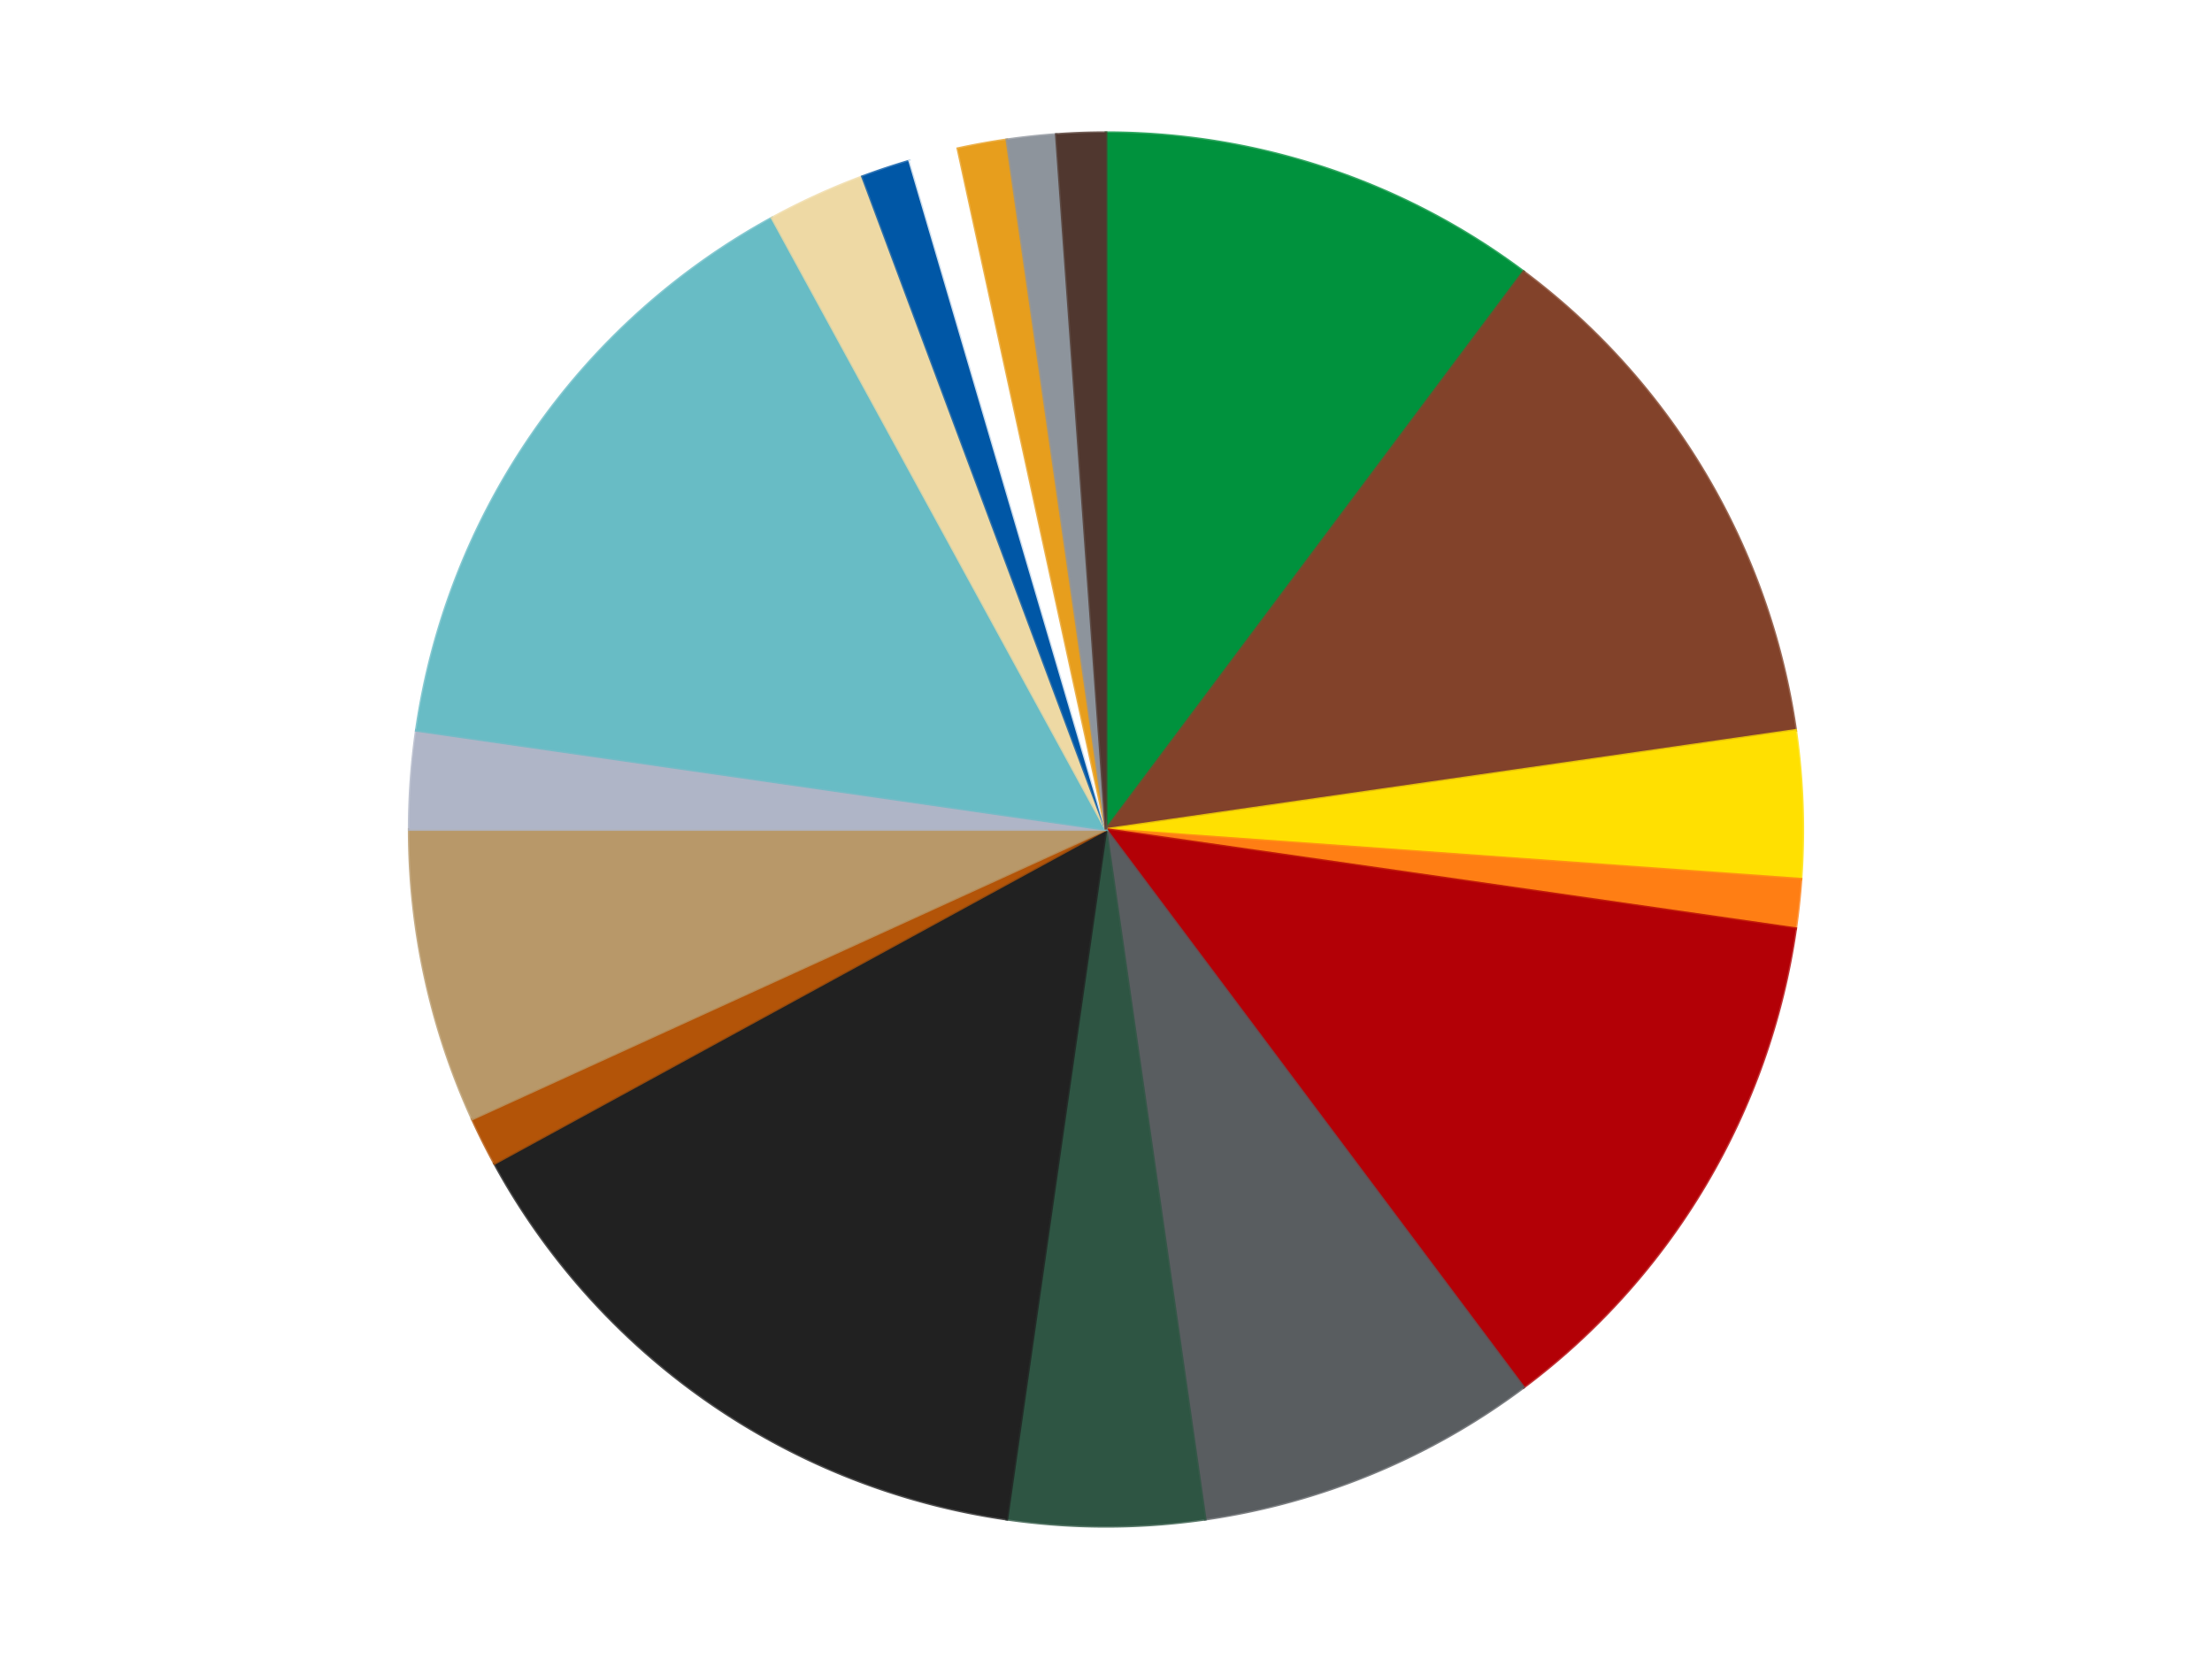 <?xml version='1.0' encoding='utf-8'?>
<svg xmlns="http://www.w3.org/2000/svg" xmlns:xlink="http://www.w3.org/1999/xlink" id="chart-f578100e-236e-4e82-ab97-d734a8c809c4" class="pygal-chart" viewBox="0 0 800 600"><!--Generated with pygal 3.0.4 (lxml) ©Kozea 2012-2016 on 2024-07-06--><!--http://pygal.org--><!--http://github.com/Kozea/pygal--><defs><style type="text/css">#chart-f578100e-236e-4e82-ab97-d734a8c809c4{-webkit-user-select:none;-webkit-font-smoothing:antialiased;font-family:Consolas,"Liberation Mono",Menlo,Courier,monospace}#chart-f578100e-236e-4e82-ab97-d734a8c809c4 .title{font-family:Consolas,"Liberation Mono",Menlo,Courier,monospace;font-size:16px}#chart-f578100e-236e-4e82-ab97-d734a8c809c4 .legends .legend text{font-family:Consolas,"Liberation Mono",Menlo,Courier,monospace;font-size:14px}#chart-f578100e-236e-4e82-ab97-d734a8c809c4 .axis text{font-family:Consolas,"Liberation Mono",Menlo,Courier,monospace;font-size:10px}#chart-f578100e-236e-4e82-ab97-d734a8c809c4 .axis text.major{font-family:Consolas,"Liberation Mono",Menlo,Courier,monospace;font-size:10px}#chart-f578100e-236e-4e82-ab97-d734a8c809c4 .text-overlay text.value{font-family:Consolas,"Liberation Mono",Menlo,Courier,monospace;font-size:16px}#chart-f578100e-236e-4e82-ab97-d734a8c809c4 .text-overlay text.label{font-family:Consolas,"Liberation Mono",Menlo,Courier,monospace;font-size:10px}#chart-f578100e-236e-4e82-ab97-d734a8c809c4 .tooltip{font-family:Consolas,"Liberation Mono",Menlo,Courier,monospace;font-size:14px}#chart-f578100e-236e-4e82-ab97-d734a8c809c4 text.no_data{font-family:Consolas,"Liberation Mono",Menlo,Courier,monospace;font-size:64px}
#chart-f578100e-236e-4e82-ab97-d734a8c809c4{background-color:transparent}#chart-f578100e-236e-4e82-ab97-d734a8c809c4 path,#chart-f578100e-236e-4e82-ab97-d734a8c809c4 line,#chart-f578100e-236e-4e82-ab97-d734a8c809c4 rect,#chart-f578100e-236e-4e82-ab97-d734a8c809c4 circle{-webkit-transition:150ms;-moz-transition:150ms;transition:150ms}#chart-f578100e-236e-4e82-ab97-d734a8c809c4 .graph &gt; .background{fill:transparent}#chart-f578100e-236e-4e82-ab97-d734a8c809c4 .plot &gt; .background{fill:transparent}#chart-f578100e-236e-4e82-ab97-d734a8c809c4 .graph{fill:rgba(0,0,0,.87)}#chart-f578100e-236e-4e82-ab97-d734a8c809c4 text.no_data{fill:rgba(0,0,0,1)}#chart-f578100e-236e-4e82-ab97-d734a8c809c4 .title{fill:rgba(0,0,0,1)}#chart-f578100e-236e-4e82-ab97-d734a8c809c4 .legends .legend text{fill:rgba(0,0,0,.87)}#chart-f578100e-236e-4e82-ab97-d734a8c809c4 .legends .legend:hover text{fill:rgba(0,0,0,1)}#chart-f578100e-236e-4e82-ab97-d734a8c809c4 .axis .line{stroke:rgba(0,0,0,1)}#chart-f578100e-236e-4e82-ab97-d734a8c809c4 .axis .guide.line{stroke:rgba(0,0,0,.54)}#chart-f578100e-236e-4e82-ab97-d734a8c809c4 .axis .major.line{stroke:rgba(0,0,0,.87)}#chart-f578100e-236e-4e82-ab97-d734a8c809c4 .axis text.major{fill:rgba(0,0,0,1)}#chart-f578100e-236e-4e82-ab97-d734a8c809c4 .axis.y .guides:hover .guide.line,#chart-f578100e-236e-4e82-ab97-d734a8c809c4 .line-graph .axis.x .guides:hover .guide.line,#chart-f578100e-236e-4e82-ab97-d734a8c809c4 .stackedline-graph .axis.x .guides:hover .guide.line,#chart-f578100e-236e-4e82-ab97-d734a8c809c4 .xy-graph .axis.x .guides:hover .guide.line{stroke:rgba(0,0,0,1)}#chart-f578100e-236e-4e82-ab97-d734a8c809c4 .axis .guides:hover text{fill:rgba(0,0,0,1)}#chart-f578100e-236e-4e82-ab97-d734a8c809c4 .reactive{fill-opacity:1.0;stroke-opacity:.8;stroke-width:1}#chart-f578100e-236e-4e82-ab97-d734a8c809c4 .ci{stroke:rgba(0,0,0,.87)}#chart-f578100e-236e-4e82-ab97-d734a8c809c4 .reactive.active,#chart-f578100e-236e-4e82-ab97-d734a8c809c4 .active .reactive{fill-opacity:0.6;stroke-opacity:.9;stroke-width:4}#chart-f578100e-236e-4e82-ab97-d734a8c809c4 .ci .reactive.active{stroke-width:1.5}#chart-f578100e-236e-4e82-ab97-d734a8c809c4 .series text{fill:rgba(0,0,0,1)}#chart-f578100e-236e-4e82-ab97-d734a8c809c4 .tooltip rect{fill:transparent;stroke:rgba(0,0,0,1);-webkit-transition:opacity 150ms;-moz-transition:opacity 150ms;transition:opacity 150ms}#chart-f578100e-236e-4e82-ab97-d734a8c809c4 .tooltip .label{fill:rgba(0,0,0,.87)}#chart-f578100e-236e-4e82-ab97-d734a8c809c4 .tooltip .label{fill:rgba(0,0,0,.87)}#chart-f578100e-236e-4e82-ab97-d734a8c809c4 .tooltip .legend{font-size:.8em;fill:rgba(0,0,0,.54)}#chart-f578100e-236e-4e82-ab97-d734a8c809c4 .tooltip .x_label{font-size:.6em;fill:rgba(0,0,0,1)}#chart-f578100e-236e-4e82-ab97-d734a8c809c4 .tooltip .xlink{font-size:.5em;text-decoration:underline}#chart-f578100e-236e-4e82-ab97-d734a8c809c4 .tooltip .value{font-size:1.5em}#chart-f578100e-236e-4e82-ab97-d734a8c809c4 .bound{font-size:.5em}#chart-f578100e-236e-4e82-ab97-d734a8c809c4 .max-value{font-size:.75em;fill:rgba(0,0,0,.54)}#chart-f578100e-236e-4e82-ab97-d734a8c809c4 .map-element{fill:transparent;stroke:rgba(0,0,0,.54) !important}#chart-f578100e-236e-4e82-ab97-d734a8c809c4 .map-element .reactive{fill-opacity:inherit;stroke-opacity:inherit}#chart-f578100e-236e-4e82-ab97-d734a8c809c4 .color-0,#chart-f578100e-236e-4e82-ab97-d734a8c809c4 .color-0 a:visited{stroke:#F44336;fill:#F44336}#chart-f578100e-236e-4e82-ab97-d734a8c809c4 .color-1,#chart-f578100e-236e-4e82-ab97-d734a8c809c4 .color-1 a:visited{stroke:#3F51B5;fill:#3F51B5}#chart-f578100e-236e-4e82-ab97-d734a8c809c4 .color-2,#chart-f578100e-236e-4e82-ab97-d734a8c809c4 .color-2 a:visited{stroke:#009688;fill:#009688}#chart-f578100e-236e-4e82-ab97-d734a8c809c4 .color-3,#chart-f578100e-236e-4e82-ab97-d734a8c809c4 .color-3 a:visited{stroke:#FFC107;fill:#FFC107}#chart-f578100e-236e-4e82-ab97-d734a8c809c4 .color-4,#chart-f578100e-236e-4e82-ab97-d734a8c809c4 .color-4 a:visited{stroke:#FF5722;fill:#FF5722}#chart-f578100e-236e-4e82-ab97-d734a8c809c4 .color-5,#chart-f578100e-236e-4e82-ab97-d734a8c809c4 .color-5 a:visited{stroke:#9C27B0;fill:#9C27B0}#chart-f578100e-236e-4e82-ab97-d734a8c809c4 .color-6,#chart-f578100e-236e-4e82-ab97-d734a8c809c4 .color-6 a:visited{stroke:#03A9F4;fill:#03A9F4}#chart-f578100e-236e-4e82-ab97-d734a8c809c4 .color-7,#chart-f578100e-236e-4e82-ab97-d734a8c809c4 .color-7 a:visited{stroke:#8BC34A;fill:#8BC34A}#chart-f578100e-236e-4e82-ab97-d734a8c809c4 .color-8,#chart-f578100e-236e-4e82-ab97-d734a8c809c4 .color-8 a:visited{stroke:#FF9800;fill:#FF9800}#chart-f578100e-236e-4e82-ab97-d734a8c809c4 .color-9,#chart-f578100e-236e-4e82-ab97-d734a8c809c4 .color-9 a:visited{stroke:#E91E63;fill:#E91E63}#chart-f578100e-236e-4e82-ab97-d734a8c809c4 .color-10,#chart-f578100e-236e-4e82-ab97-d734a8c809c4 .color-10 a:visited{stroke:#2196F3;fill:#2196F3}#chart-f578100e-236e-4e82-ab97-d734a8c809c4 .color-11,#chart-f578100e-236e-4e82-ab97-d734a8c809c4 .color-11 a:visited{stroke:#4CAF50;fill:#4CAF50}#chart-f578100e-236e-4e82-ab97-d734a8c809c4 .color-12,#chart-f578100e-236e-4e82-ab97-d734a8c809c4 .color-12 a:visited{stroke:#FFEB3B;fill:#FFEB3B}#chart-f578100e-236e-4e82-ab97-d734a8c809c4 .color-13,#chart-f578100e-236e-4e82-ab97-d734a8c809c4 .color-13 a:visited{stroke:#673AB7;fill:#673AB7}#chart-f578100e-236e-4e82-ab97-d734a8c809c4 .color-14,#chart-f578100e-236e-4e82-ab97-d734a8c809c4 .color-14 a:visited{stroke:#00BCD4;fill:#00BCD4}#chart-f578100e-236e-4e82-ab97-d734a8c809c4 .color-15,#chart-f578100e-236e-4e82-ab97-d734a8c809c4 .color-15 a:visited{stroke:#CDDC39;fill:#CDDC39}#chart-f578100e-236e-4e82-ab97-d734a8c809c4 .color-16,#chart-f578100e-236e-4e82-ab97-d734a8c809c4 .color-16 a:visited{stroke:#9E9E9E;fill:#9E9E9E}#chart-f578100e-236e-4e82-ab97-d734a8c809c4 .color-17,#chart-f578100e-236e-4e82-ab97-d734a8c809c4 .color-17 a:visited{stroke:#607D8B;fill:#607D8B}#chart-f578100e-236e-4e82-ab97-d734a8c809c4 .text-overlay .color-0 text{fill:black}#chart-f578100e-236e-4e82-ab97-d734a8c809c4 .text-overlay .color-1 text{fill:black}#chart-f578100e-236e-4e82-ab97-d734a8c809c4 .text-overlay .color-2 text{fill:black}#chart-f578100e-236e-4e82-ab97-d734a8c809c4 .text-overlay .color-3 text{fill:black}#chart-f578100e-236e-4e82-ab97-d734a8c809c4 .text-overlay .color-4 text{fill:black}#chart-f578100e-236e-4e82-ab97-d734a8c809c4 .text-overlay .color-5 text{fill:black}#chart-f578100e-236e-4e82-ab97-d734a8c809c4 .text-overlay .color-6 text{fill:black}#chart-f578100e-236e-4e82-ab97-d734a8c809c4 .text-overlay .color-7 text{fill:black}#chart-f578100e-236e-4e82-ab97-d734a8c809c4 .text-overlay .color-8 text{fill:black}#chart-f578100e-236e-4e82-ab97-d734a8c809c4 .text-overlay .color-9 text{fill:black}#chart-f578100e-236e-4e82-ab97-d734a8c809c4 .text-overlay .color-10 text{fill:black}#chart-f578100e-236e-4e82-ab97-d734a8c809c4 .text-overlay .color-11 text{fill:black}#chart-f578100e-236e-4e82-ab97-d734a8c809c4 .text-overlay .color-12 text{fill:black}#chart-f578100e-236e-4e82-ab97-d734a8c809c4 .text-overlay .color-13 text{fill:black}#chart-f578100e-236e-4e82-ab97-d734a8c809c4 .text-overlay .color-14 text{fill:black}#chart-f578100e-236e-4e82-ab97-d734a8c809c4 .text-overlay .color-15 text{fill:black}#chart-f578100e-236e-4e82-ab97-d734a8c809c4 .text-overlay .color-16 text{fill:black}#chart-f578100e-236e-4e82-ab97-d734a8c809c4 .text-overlay .color-17 text{fill:black}
#chart-f578100e-236e-4e82-ab97-d734a8c809c4 text.no_data{text-anchor:middle}#chart-f578100e-236e-4e82-ab97-d734a8c809c4 .guide.line{fill:none}#chart-f578100e-236e-4e82-ab97-d734a8c809c4 .centered{text-anchor:middle}#chart-f578100e-236e-4e82-ab97-d734a8c809c4 .title{text-anchor:middle}#chart-f578100e-236e-4e82-ab97-d734a8c809c4 .legends .legend text{fill-opacity:1}#chart-f578100e-236e-4e82-ab97-d734a8c809c4 .axis.x text{text-anchor:middle}#chart-f578100e-236e-4e82-ab97-d734a8c809c4 .axis.x:not(.web) text[transform]{text-anchor:start}#chart-f578100e-236e-4e82-ab97-d734a8c809c4 .axis.x:not(.web) text[transform].backwards{text-anchor:end}#chart-f578100e-236e-4e82-ab97-d734a8c809c4 .axis.y text{text-anchor:end}#chart-f578100e-236e-4e82-ab97-d734a8c809c4 .axis.y text[transform].backwards{text-anchor:start}#chart-f578100e-236e-4e82-ab97-d734a8c809c4 .axis.y2 text{text-anchor:start}#chart-f578100e-236e-4e82-ab97-d734a8c809c4 .axis.y2 text[transform].backwards{text-anchor:end}#chart-f578100e-236e-4e82-ab97-d734a8c809c4 .axis .guide.line{stroke-dasharray:4,4;stroke:black}#chart-f578100e-236e-4e82-ab97-d734a8c809c4 .axis .major.guide.line{stroke-dasharray:6,6;stroke:black}#chart-f578100e-236e-4e82-ab97-d734a8c809c4 .horizontal .axis.y .guide.line,#chart-f578100e-236e-4e82-ab97-d734a8c809c4 .horizontal .axis.y2 .guide.line,#chart-f578100e-236e-4e82-ab97-d734a8c809c4 .vertical .axis.x .guide.line{opacity:0}#chart-f578100e-236e-4e82-ab97-d734a8c809c4 .horizontal .axis.always_show .guide.line,#chart-f578100e-236e-4e82-ab97-d734a8c809c4 .vertical .axis.always_show .guide.line{opacity:1 !important}#chart-f578100e-236e-4e82-ab97-d734a8c809c4 .axis.y .guides:hover .guide.line,#chart-f578100e-236e-4e82-ab97-d734a8c809c4 .axis.y2 .guides:hover .guide.line,#chart-f578100e-236e-4e82-ab97-d734a8c809c4 .axis.x .guides:hover .guide.line{opacity:1}#chart-f578100e-236e-4e82-ab97-d734a8c809c4 .axis .guides:hover text{opacity:1}#chart-f578100e-236e-4e82-ab97-d734a8c809c4 .nofill{fill:none}#chart-f578100e-236e-4e82-ab97-d734a8c809c4 .subtle-fill{fill-opacity:.2}#chart-f578100e-236e-4e82-ab97-d734a8c809c4 .dot{stroke-width:1px;fill-opacity:1;stroke-opacity:1}#chart-f578100e-236e-4e82-ab97-d734a8c809c4 .dot.active{stroke-width:5px}#chart-f578100e-236e-4e82-ab97-d734a8c809c4 .dot.negative{fill:transparent}#chart-f578100e-236e-4e82-ab97-d734a8c809c4 text,#chart-f578100e-236e-4e82-ab97-d734a8c809c4 tspan{stroke:none !important}#chart-f578100e-236e-4e82-ab97-d734a8c809c4 .series text.active{opacity:1}#chart-f578100e-236e-4e82-ab97-d734a8c809c4 .tooltip rect{fill-opacity:.95;stroke-width:.5}#chart-f578100e-236e-4e82-ab97-d734a8c809c4 .tooltip text{fill-opacity:1}#chart-f578100e-236e-4e82-ab97-d734a8c809c4 .showable{visibility:hidden}#chart-f578100e-236e-4e82-ab97-d734a8c809c4 .showable.shown{visibility:visible}#chart-f578100e-236e-4e82-ab97-d734a8c809c4 .gauge-background{fill:rgba(229,229,229,1);stroke:none}#chart-f578100e-236e-4e82-ab97-d734a8c809c4 .bg-lines{stroke:transparent;stroke-width:2px}</style><script type="text/javascript">window.pygal = window.pygal || {};window.pygal.config = window.pygal.config || {};window.pygal.config['f578100e-236e-4e82-ab97-d734a8c809c4'] = {"allow_interruptions": false, "box_mode": "extremes", "classes": ["pygal-chart"], "css": ["file://style.css", "file://graph.css"], "defs": [], "disable_xml_declaration": false, "dots_size": 2.5, "dynamic_print_values": false, "explicit_size": false, "fill": false, "force_uri_protocol": "https", "formatter": null, "half_pie": false, "height": 600, "include_x_axis": false, "inner_radius": 0, "interpolate": null, "interpolation_parameters": {}, "interpolation_precision": 250, "inverse_y_axis": false, "js": ["//kozea.github.io/pygal.js/2.0.x/pygal-tooltips.min.js"], "legend_at_bottom": false, "legend_at_bottom_columns": null, "legend_box_size": 12, "logarithmic": false, "margin": 20, "margin_bottom": null, "margin_left": null, "margin_right": null, "margin_top": null, "max_scale": 16, "min_scale": 4, "missing_value_fill_truncation": "x", "no_data_text": "No data", "no_prefix": false, "order_min": null, "pretty_print": false, "print_labels": false, "print_values": false, "print_values_position": "center", "print_zeroes": true, "range": null, "rounded_bars": null, "secondary_range": null, "show_dots": true, "show_legend": false, "show_minor_x_labels": true, "show_minor_y_labels": true, "show_only_major_dots": false, "show_x_guides": false, "show_x_labels": true, "show_y_guides": true, "show_y_labels": true, "spacing": 10, "stack_from_top": false, "strict": false, "stroke": true, "stroke_style": null, "style": {"background": "transparent", "ci_colors": [], "colors": ["#F44336", "#3F51B5", "#009688", "#FFC107", "#FF5722", "#9C27B0", "#03A9F4", "#8BC34A", "#FF9800", "#E91E63", "#2196F3", "#4CAF50", "#FFEB3B", "#673AB7", "#00BCD4", "#CDDC39", "#9E9E9E", "#607D8B"], "dot_opacity": "1", "font_family": "Consolas, \"Liberation Mono\", Menlo, Courier, monospace", "foreground": "rgba(0, 0, 0, .87)", "foreground_strong": "rgba(0, 0, 0, 1)", "foreground_subtle": "rgba(0, 0, 0, .54)", "guide_stroke_color": "black", "guide_stroke_dasharray": "4,4", "label_font_family": "Consolas, \"Liberation Mono\", Menlo, Courier, monospace", "label_font_size": 10, "legend_font_family": "Consolas, \"Liberation Mono\", Menlo, Courier, monospace", "legend_font_size": 14, "major_guide_stroke_color": "black", "major_guide_stroke_dasharray": "6,6", "major_label_font_family": "Consolas, \"Liberation Mono\", Menlo, Courier, monospace", "major_label_font_size": 10, "no_data_font_family": "Consolas, \"Liberation Mono\", Menlo, Courier, monospace", "no_data_font_size": 64, "opacity": "1.0", "opacity_hover": "0.6", "plot_background": "transparent", "stroke_opacity": ".8", "stroke_opacity_hover": ".9", "stroke_width": "1", "stroke_width_hover": "4", "title_font_family": "Consolas, \"Liberation Mono\", Menlo, Courier, monospace", "title_font_size": 16, "tooltip_font_family": "Consolas, \"Liberation Mono\", Menlo, Courier, monospace", "tooltip_font_size": 14, "transition": "150ms", "value_background": "rgba(229, 229, 229, 1)", "value_colors": [], "value_font_family": "Consolas, \"Liberation Mono\", Menlo, Courier, monospace", "value_font_size": 16, "value_label_font_family": "Consolas, \"Liberation Mono\", Menlo, Courier, monospace", "value_label_font_size": 10}, "title": null, "tooltip_border_radius": 0, "tooltip_fancy_mode": true, "truncate_label": null, "truncate_legend": null, "width": 800, "x_label_rotation": 0, "x_labels": null, "x_labels_major": null, "x_labels_major_count": null, "x_labels_major_every": null, "x_title": null, "xrange": null, "y_label_rotation": 0, "y_labels": null, "y_labels_major": null, "y_labels_major_count": null, "y_labels_major_every": null, "y_title": null, "zero": 0, "legends": ["Green", "Reddish Brown", "Yellow", "Orange", "Red", "Dark Bluish Gray", "Dark Green", "Black", "Dark Orange", "Dark Tan", "Light Bluish Gray", "Trans-Light Blue", "Tan", "Blue", "White", "Pearl Gold", "Flat Silver", "Dark Brown"]}</script><script type="text/javascript" xlink:href="https://kozea.github.io/pygal.js/2.0.x/pygal-tooltips.min.js"/></defs><title>Pygal</title><g class="graph pie-graph vertical"><rect x="0" y="0" width="800" height="600" class="background"/><g transform="translate(20, 20)" class="plot"><rect x="0" y="0" width="760" height="560" class="background"/><g class="series serie-0 color-0"><g class="slices"><g class="slice" style="fill: #00923D; stroke: #00923D"><path d="M380 28 A252 252 0 0 1 531.018 78.264 L380 280 A0 0 0 0 0 380 280 z" class="slice reactive tooltip-trigger"/><desc class="value">9</desc><desc class="x centered">419.79074803949317</desc><desc class="y centered">160.44793447849773</desc></g></g></g><g class="series serie-1 color-1"><g class="slices"><g class="slice" style="fill: #82422A; stroke: #82422A"><path d="M531.018 78.264 A252 252 0 0 1 629.435 244.137 L380 280 A0 0 0 0 0 380 280 z" class="slice reactive tooltip-trigger"/><desc class="value">11</desc><desc class="x centered">488.36179426617025</desc><desc class="y centered">215.70597583432664</desc></g></g></g><g class="series serie-2 color-2"><g class="slices"><g class="slice" style="fill: #FFE001; stroke: #FFE001"><path d="M629.435 244.137 A252 252 0 0 1 631.358 297.977 L380 280 A0 0 0 0 0 380 280 z" class="slice reactive tooltip-trigger"/><desc class="value">3</desc><desc class="x centered">505.9197160327809</desc><desc class="y centered">275.5027659362885</desc></g></g></g><g class="series serie-3 color-3"><g class="slices"><g class="slice" style="fill: #FF7E14; stroke: #FF7E14"><path d="M631.358 297.977 A252 252 0 0 1 629.435 315.863 L380 280 A0 0 0 0 0 380 280 z" class="slice reactive tooltip-trigger"/><desc class="value">1</desc><desc class="x centered">505.27805802325906</desc><desc class="y centered">293.4687853172042</desc></g></g></g><g class="series serie-4 color-4"><g class="slices"><g class="slice" style="fill: #B30006; stroke: #B30006"><path d="M629.435 315.863 A252 252 0 0 1 531.018 481.736 L380 280 A0 0 0 0 0 380 280 z" class="slice reactive tooltip-trigger"/><desc class="value">11</desc><desc class="x centered">488.36179426617025</desc><desc class="y centered">344.29402416567336</desc></g></g></g><g class="series serie-5 color-5"><g class="slices"><g class="slice" style="fill: #595D60; stroke: #595D60"><path d="M531.018 481.736 A252 252 0 0 1 415.863 529.435 L380 280 A0 0 0 0 0 380 280 z" class="slice reactive tooltip-trigger"/><desc class="value">7</desc><desc class="x centered">428.21811247800133</desc><desc class="y centered">396.4088210964221</desc></g></g></g><g class="series serie-6 color-6"><g class="slices"><g class="slice" style="fill: #2E5543; stroke: #2E5543"><path d="M415.863 529.435 A252 252 0 0 1 344.137 529.435 L380 280 A0 0 0 0 0 380 280 z" class="slice reactive tooltip-trigger"/><desc class="value">4</desc><desc class="x centered">380.0</desc><desc class="y centered">406.0</desc></g></g></g><g class="series serie-7 color-7"><g class="slices"><g class="slice" style="fill: #212121; stroke: #212121"><path d="M344.137 529.435 A252 252 0 0 1 158.825 400.771 L380 280 A0 0 0 0 0 380 280 z" class="slice reactive tooltip-trigger"/><desc class="value">13</desc><desc class="x centered">308.1393477461945</desc><desc class="y centered">383.49901766518195</desc></g></g></g><g class="series serie-8 color-8"><g class="slices"><g class="slice" style="fill: #B35408; stroke: #B35408"><path d="M158.825 400.771 A252 252 0 0 1 150.773 384.685 L380 280 A0 0 0 0 0 380 280 z" class="slice reactive tooltip-trigger"/><desc class="value">1</desc><desc class="x centered">267.3276159976764</desc><desc class="y centered">336.3997684679018</desc></g></g></g><g class="series serie-9 color-9"><g class="slices"><g class="slice" style="fill: #B89869; stroke: #B89869"><path d="M150.773 384.685 A252 252 0 0 1 128 280 L380 280 A0 0 0 0 0 380 280 z" class="slice reactive tooltip-trigger"/><desc class="value">6</desc><desc class="x centered">256.8794948876339</desc><desc class="y centered">306.78322648367504</desc></g></g></g><g class="series serie-10 color-10"><g class="slices"><g class="slice" style="fill: #AFB5C7; stroke: #AFB5C7"><path d="M128 280 A252 252 0 0 1 130.565 244.137 L380 280 A0 0 0 0 0 380 280 z" class="slice reactive tooltip-trigger"/><desc class="value">2</desc><desc class="x centered">254.32103355910806</desc><desc class="y centered">271.0112629168967</desc></g></g></g><g class="series serie-11 color-11"><g class="slices"><g class="slice" style="fill: #68BCC5; stroke: #68BCC5"><path d="M130.565 244.137 A252 252 0 0 1 259.229 58.825 L380 280 A0 0 0 0 0 380 280 z" class="slice reactive tooltip-trigger"/><desc class="value">13</desc><desc class="x centered">276.50098233481805</desc><desc class="y centered">208.13934774619457</desc></g></g></g><g class="series serie-12 color-12"><g class="slices"><g class="slice" style="fill: #EED9A4; stroke: #EED9A4"><path d="M259.229 58.825 A252 252 0 0 1 291.935 43.889 L380 280 A0 0 0 0 0 380 280 z" class="slice reactive tooltip-trigger"/><desc class="value">2</desc><desc class="x centered">327.65770836176233</desc><desc class="y centered">165.38636858533067</desc></g></g></g><g class="series serie-13 color-13"><g class="slices"><g class="slice" style="fill: #0057A6; stroke: #0057A6"><path d="M291.935 43.889 A252 252 0 0 1 309.003 38.208 L380 280 A0 0 0 0 0 380 280 z" class="slice reactive tooltip-trigger"/><desc class="value">1</desc><desc class="x centered">340.20925196050683</desc><desc class="y centered">160.44793447849776</desc></g></g></g><g class="series serie-14 color-14"><g class="slices"><g class="slice" style="fill: #FFFFFF; stroke: #FFFFFF"><path d="M309.003 38.208 A252 252 0 0 1 326.434 33.759 L380 280 A0 0 0 0 0 380 280 z" class="slice reactive tooltip-trigger"/><desc class="value">1</desc><desc class="x centered">348.8393809301689</desc><desc class="y centered">157.91389997553006</desc></g></g></g><g class="series serie-15 color-15"><g class="slices"><g class="slice" style="fill: #E79E1D; stroke: #E79E1D"><path d="M326.434 33.759 A252 252 0 0 1 344.137 30.565 L380 280 A0 0 0 0 0 380 280 z" class="slice reactive tooltip-trigger"/><desc class="value">1</desc><desc class="x centered">357.6282972719579</desc><desc class="y centered">156.00198825364936</desc></g></g></g><g class="series serie-16 color-16"><g class="slices"><g class="slice" style="fill: #8D949C; stroke: #8D949C"><path d="M344.137 30.565 A252 252 0 0 1 362.023 28.642 L380 280 A0 0 0 0 0 380 280 z" class="slice reactive tooltip-trigger"/><desc class="value">1</desc><desc class="x centered">366.5312146827959</desc><desc class="y centered">154.72194197674094</desc></g></g></g><g class="series serie-17 color-17"><g class="slices"><g class="slice" style="fill: #50372F; stroke: #50372F"><path d="M362.023 28.642 A252 252 0 0 1 380 28 L380 280 A0 0 0 0 0 380 280 z" class="slice reactive tooltip-trigger"/><desc class="value">1</desc><desc class="x centered">375.50276593628865</desc><desc class="y centered">154.08028396721903</desc></g></g></g></g><g class="titles"/><g transform="translate(20, 20)" class="plot overlay"><g class="series serie-0 color-0"/><g class="series serie-1 color-1"/><g class="series serie-2 color-2"/><g class="series serie-3 color-3"/><g class="series serie-4 color-4"/><g class="series serie-5 color-5"/><g class="series serie-6 color-6"/><g class="series serie-7 color-7"/><g class="series serie-8 color-8"/><g class="series serie-9 color-9"/><g class="series serie-10 color-10"/><g class="series serie-11 color-11"/><g class="series serie-12 color-12"/><g class="series serie-13 color-13"/><g class="series serie-14 color-14"/><g class="series serie-15 color-15"/><g class="series serie-16 color-16"/><g class="series serie-17 color-17"/></g><g transform="translate(20, 20)" class="plot text-overlay"><g class="series serie-0 color-0"/><g class="series serie-1 color-1"/><g class="series serie-2 color-2"/><g class="series serie-3 color-3"/><g class="series serie-4 color-4"/><g class="series serie-5 color-5"/><g class="series serie-6 color-6"/><g class="series serie-7 color-7"/><g class="series serie-8 color-8"/><g class="series serie-9 color-9"/><g class="series serie-10 color-10"/><g class="series serie-11 color-11"/><g class="series serie-12 color-12"/><g class="series serie-13 color-13"/><g class="series serie-14 color-14"/><g class="series serie-15 color-15"/><g class="series serie-16 color-16"/><g class="series serie-17 color-17"/></g><g transform="translate(20, 20)" class="plot tooltip-overlay"><g transform="translate(0 0)" style="opacity: 0" class="tooltip"><rect rx="0" ry="0" width="0" height="0" class="tooltip-box"/><g class="text"/></g></g></g></svg>